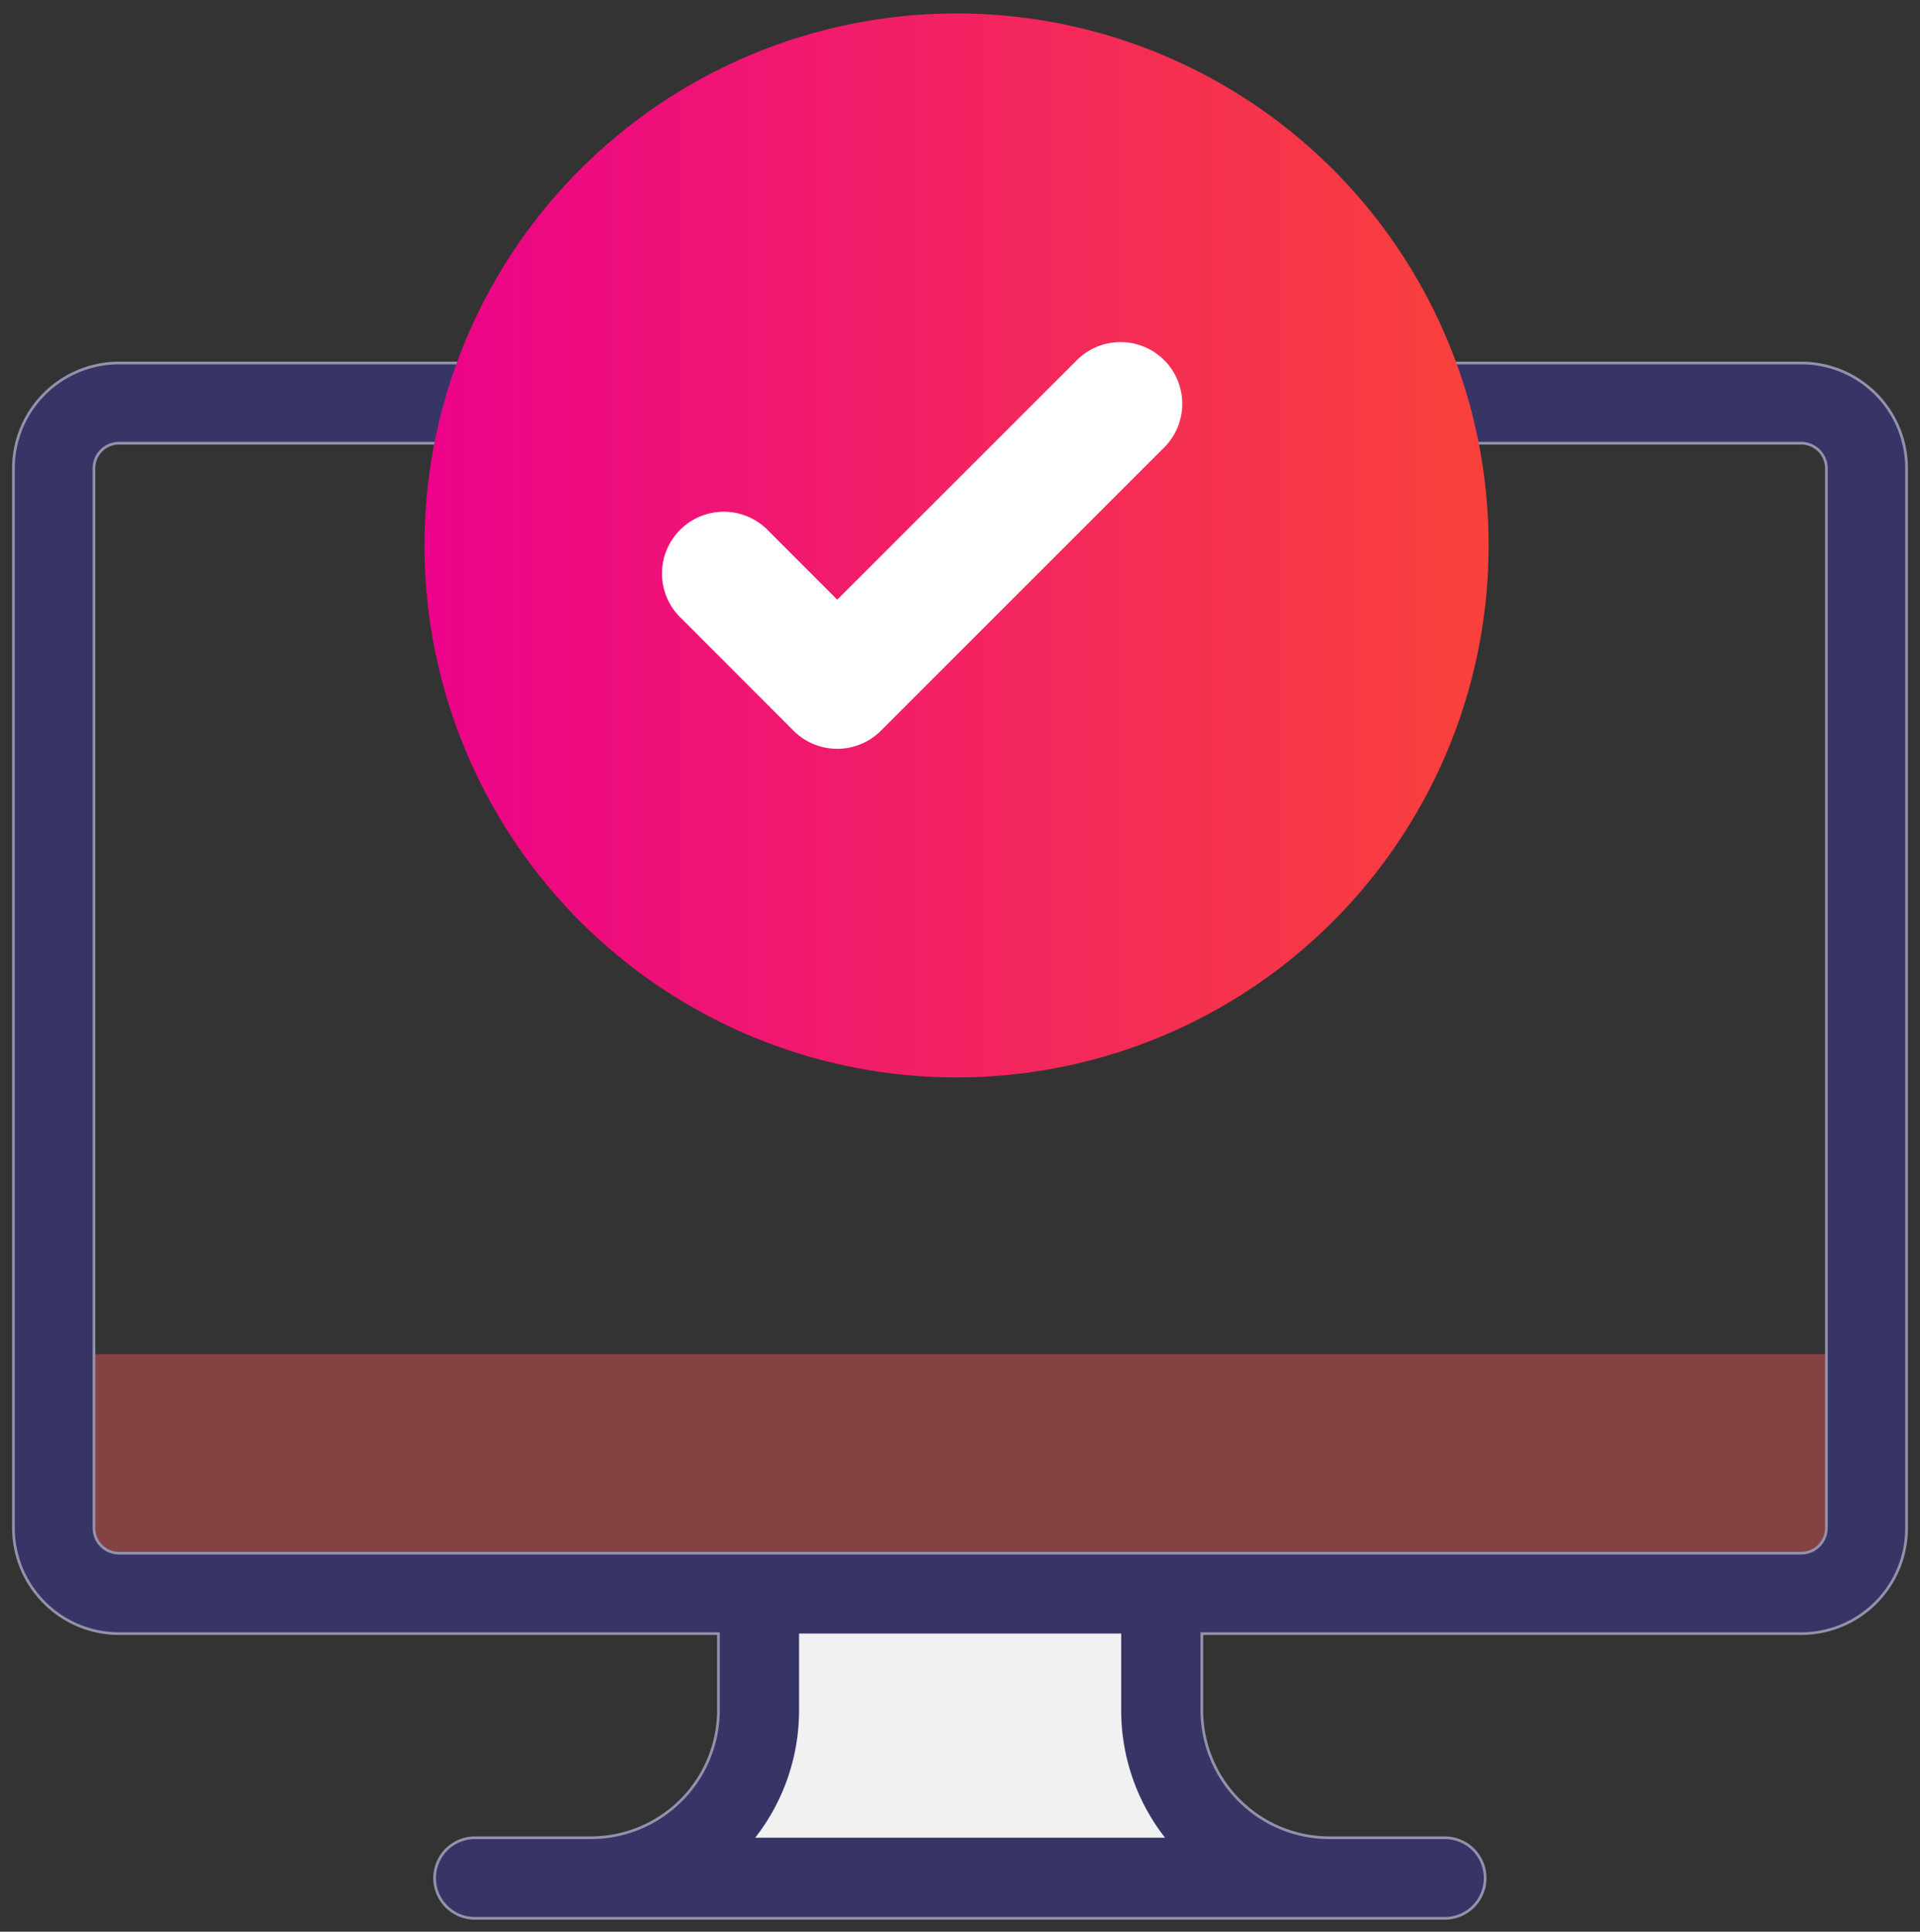 <?xml version="1.0" encoding="UTF-8"?>
<svg xmlns="http://www.w3.org/2000/svg" xmlns:xlink="http://www.w3.org/1999/xlink" width="71.463" height="71.909" viewBox="0 0 71.463 71.909">
  <rect x="0" y="0" width="71.463" height="71.909" fill="#333333" stroke="none"/>
  <defs>
    <linearGradient id="linear-gradient" y1="0.5" x2="1" y2="0.5" gradientUnits="objectBoundingBox">
      <stop offset="0" stop-color="#ec028b"></stop>
      <stop offset="1" stop-color="#f9423a"></stop>
    </linearGradient>
  </defs>
  <g id="Group_3435" data-name="Group 3435" transform="translate(-35.225 -31.908)">
    <rect id="Rectangle_356" data-name="Rectangle 356" width="65.392" height="8.835" transform="translate(38.012 82.318)" fill="#ff595a" stroke="rgba(0,0,0,0)" stroke-width="1" opacity="0.4"></rect>
    <g id="Group_1886" data-name="Group 1886" transform="translate(35.725 45.422)">
      <g id="Group_1884" data-name="Group 1884">
        <path id="Path_6299" data-name="Path 6299" d="M356.123,514.615V554.07A3.926,3.926,0,0,1,352.208,558H329.893v2.848a4.75,4.75,0,0,0,4.737,4.75h4.312a1.5,1.5,0,1,1,0,3h-36.1a1.5,1.5,0,0,1,0-3h4.312a4.753,4.753,0,0,0,4.751-4.75V558H289.589a3.938,3.938,0,0,1-3.929-3.929V514.615a3.926,3.926,0,0,1,3.929-3.915h62.619A3.915,3.915,0,0,1,356.123,514.615Zm-2.984,39.455V514.615a.941.941,0,0,0-.931-.931H289.589a.932.932,0,0,0-.931.931V554.07a.932.932,0,0,0,.931.931h62.619A.941.941,0,0,0,353.139,554.07Z" transform="translate(-285.66 -510.7)" fill="#373566" stroke="rgba(0,0,0,0)" stroke-width="1"></path>
      </g>
      <g id="Group_1885" data-name="Group 1885">
        <path id="Path_6300" data-name="Path 6300" d="M352.208,510.7H289.589a3.926,3.926,0,0,0-3.929,3.915V554.07A3.938,3.938,0,0,0,289.589,558H311.9v2.848a4.753,4.753,0,0,1-4.751,4.75h-4.312a1.5,1.5,0,0,0,0,3h36.1a1.5,1.5,0,1,0,0-3H334.63a4.75,4.75,0,0,1-4.737-4.75V558h22.315a3.926,3.926,0,0,0,3.915-3.929V514.615A3.915,3.915,0,0,0,352.208,510.7Z" transform="translate(-285.66 -510.7)" fill="none" stroke="#9392ab" stroke-miterlimit="10" stroke-width="0.1"></path>
        <path id="Path_6301" data-name="Path 6301" d="M352.331,542.4v10.87a.941.941,0,0,1-.931.931H288.781a.932.932,0,0,1-.931-.931V513.811a.932.932,0,0,1,.931-.931H351.4a.941.941,0,0,1,.931.931Z" transform="translate(-284.852 -509.896)" fill="none" stroke="#9392ab" stroke-miterlimit="10" stroke-width="0.1"></path>
      </g>
    </g>
    <ellipse id="Ellipse_25" data-name="Ellipse 25" cx="19.804" cy="19.804" rx="19.804" ry="19.804" transform="translate(51.024 32.408)" stroke="rgba(0,0,0,0)" stroke-width="1" fill="url(#linear-gradient)"></ellipse>
    <path id="Path_6302" data-name="Path 6302" d="M305.827,552.848a7.7,7.7,0,0,0,1.632-4.747v-2.854h11.99V548.1a7.7,7.7,0,0,0,1.632,4.747Z" transform="translate(-242.493 -452.529)" fill="#f1f1f2" stroke="rgba(0,0,0,0)" stroke-width="1"></path>
    <g id="Group_1887" data-name="Group 1887" transform="translate(59.91 44.641)">
      <path id="Path_6303" data-name="Path 6303" d="M321.972,513.726h0a2.3,2.3,0,0,0-3.25,0l-8.918,8.916-2.553-2.555A2.3,2.3,0,1,0,304,523.339l4.169,4.174a2.3,2.3,0,0,0,3.257.01l10.547-10.547a2.3,2.3,0,0,0,0-3.25Z" transform="translate(-303.326 -513.052)" fill="#fff" stroke="rgba(0,0,0,0)" stroke-width="1"></path>
    </g>
  </g>
</svg>
